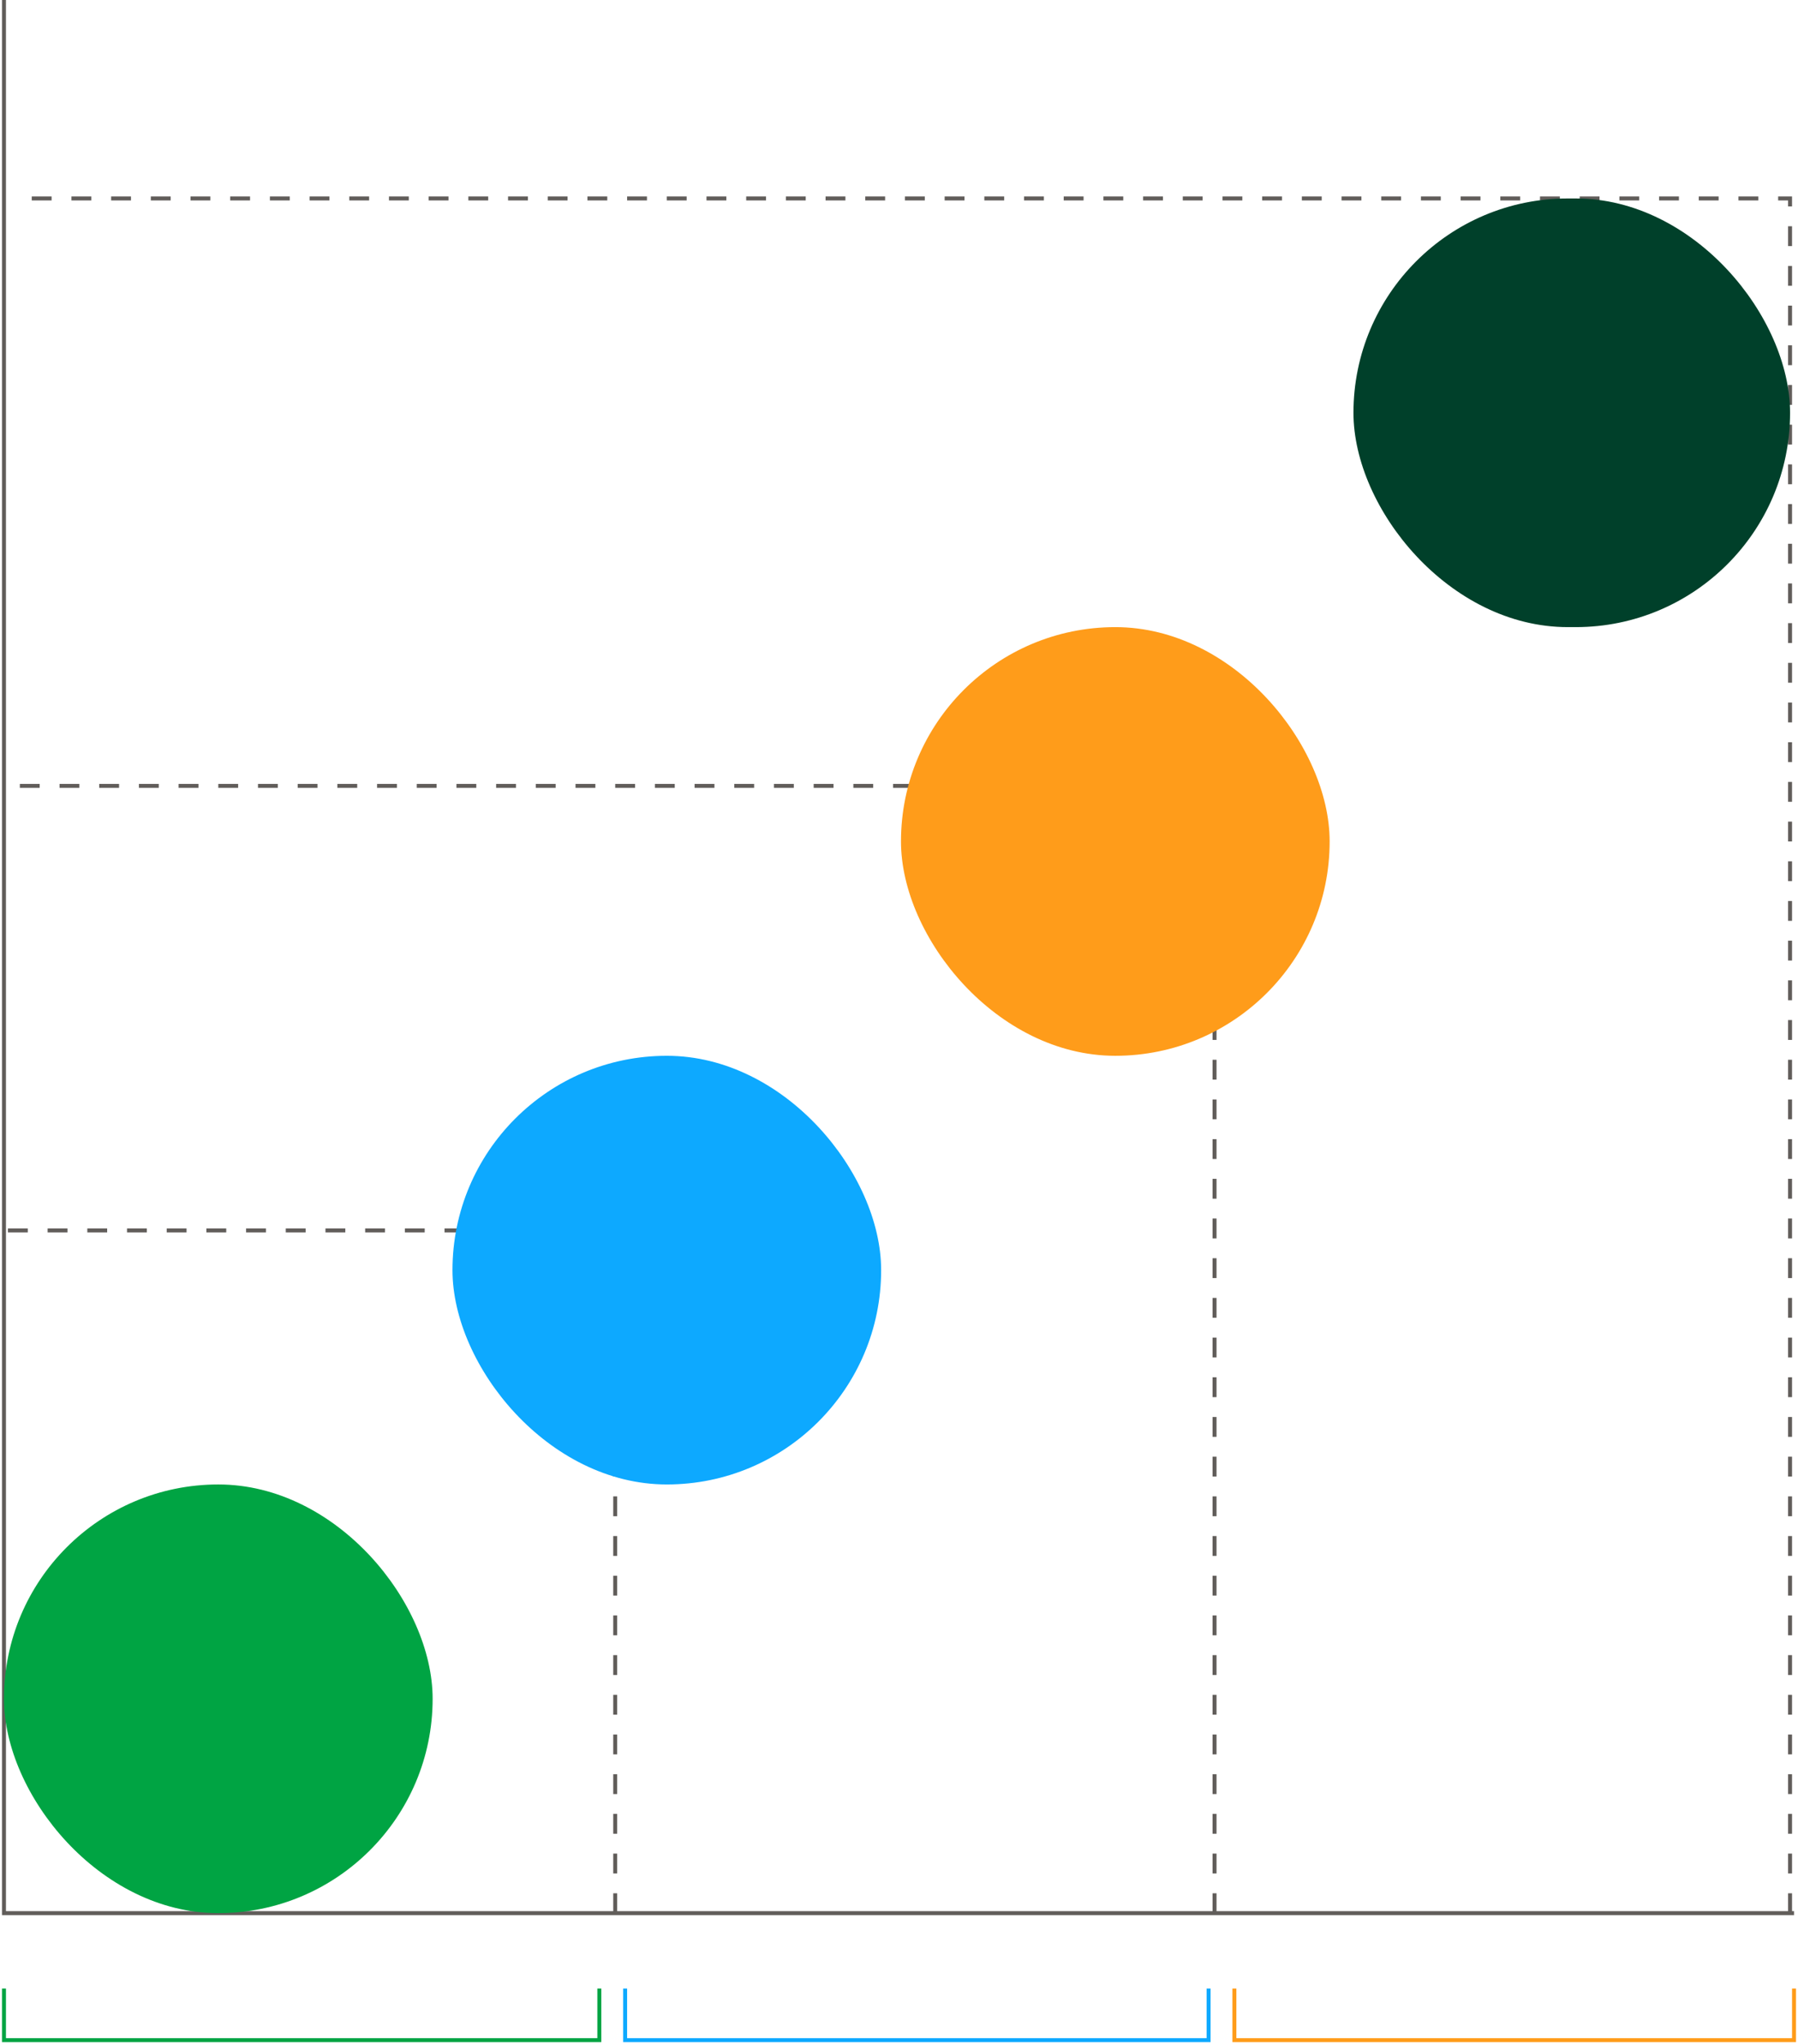 <?xml version="1.0" encoding="UTF-8"?>
<svg width="453px" height="515px" viewBox="0 0 453 515" version="1.1" xmlns="http://www.w3.org/2000/svg" xmlns:xlink="http://www.w3.org/1999/xlink">
    <title>Group</title>
    <g id="Page-1" stroke="none" stroke-width="1" fill="none" fill-rule="evenodd">
        <g id="Group" transform="translate(1, 0)">
            <polyline id="Path" stroke="#615D5A" points="0 0 0 482 451 482"></polyline>
            <path d="M154,482 L154,310 L0,310" id="Path" stroke="#615D5A" stroke-dasharray="5"></path>
            <path d="M305,482 L305,198 L2,198" id="Path" stroke="#615D5A" stroke-dasharray="5"></path>
            <path d="M450,482 L450,50 L2,50" id="Path" stroke="#615D5A" stroke-dasharray="5"></path>
            <rect id="Rectangle" fill="#00402A" fill-rule="nonzero" x="340" y="50" width="110" height="108" rx="54"></rect>
            <rect id="Rectangle" fill="#FF9C1A" fill-rule="nonzero" x="226" y="158" width="108" height="108" rx="54"></rect>
            <rect id="Rectangle" fill="#0DA9FF" fill-rule="nonzero" x="113" y="266" width="108" height="108" rx="54"></rect>
            <rect id="Rectangle" fill="#00A443" fill-rule="nonzero" x="0" y="374" width="108" height="108" rx="54"></rect>
            <polyline id="Path" stroke="#00A443" points="0 501 0 514 150 514 150 501"></polyline>
            <polyline id="Path" stroke="#0DA9FF" points="156.5 501 156.5 514 303.5 514 303.5 501"></polyline>
            <polyline id="Path" stroke="#FF9C1A" points="310 501 310 514 451 514 451 501"></polyline>
        </g>
    </g>
</svg>